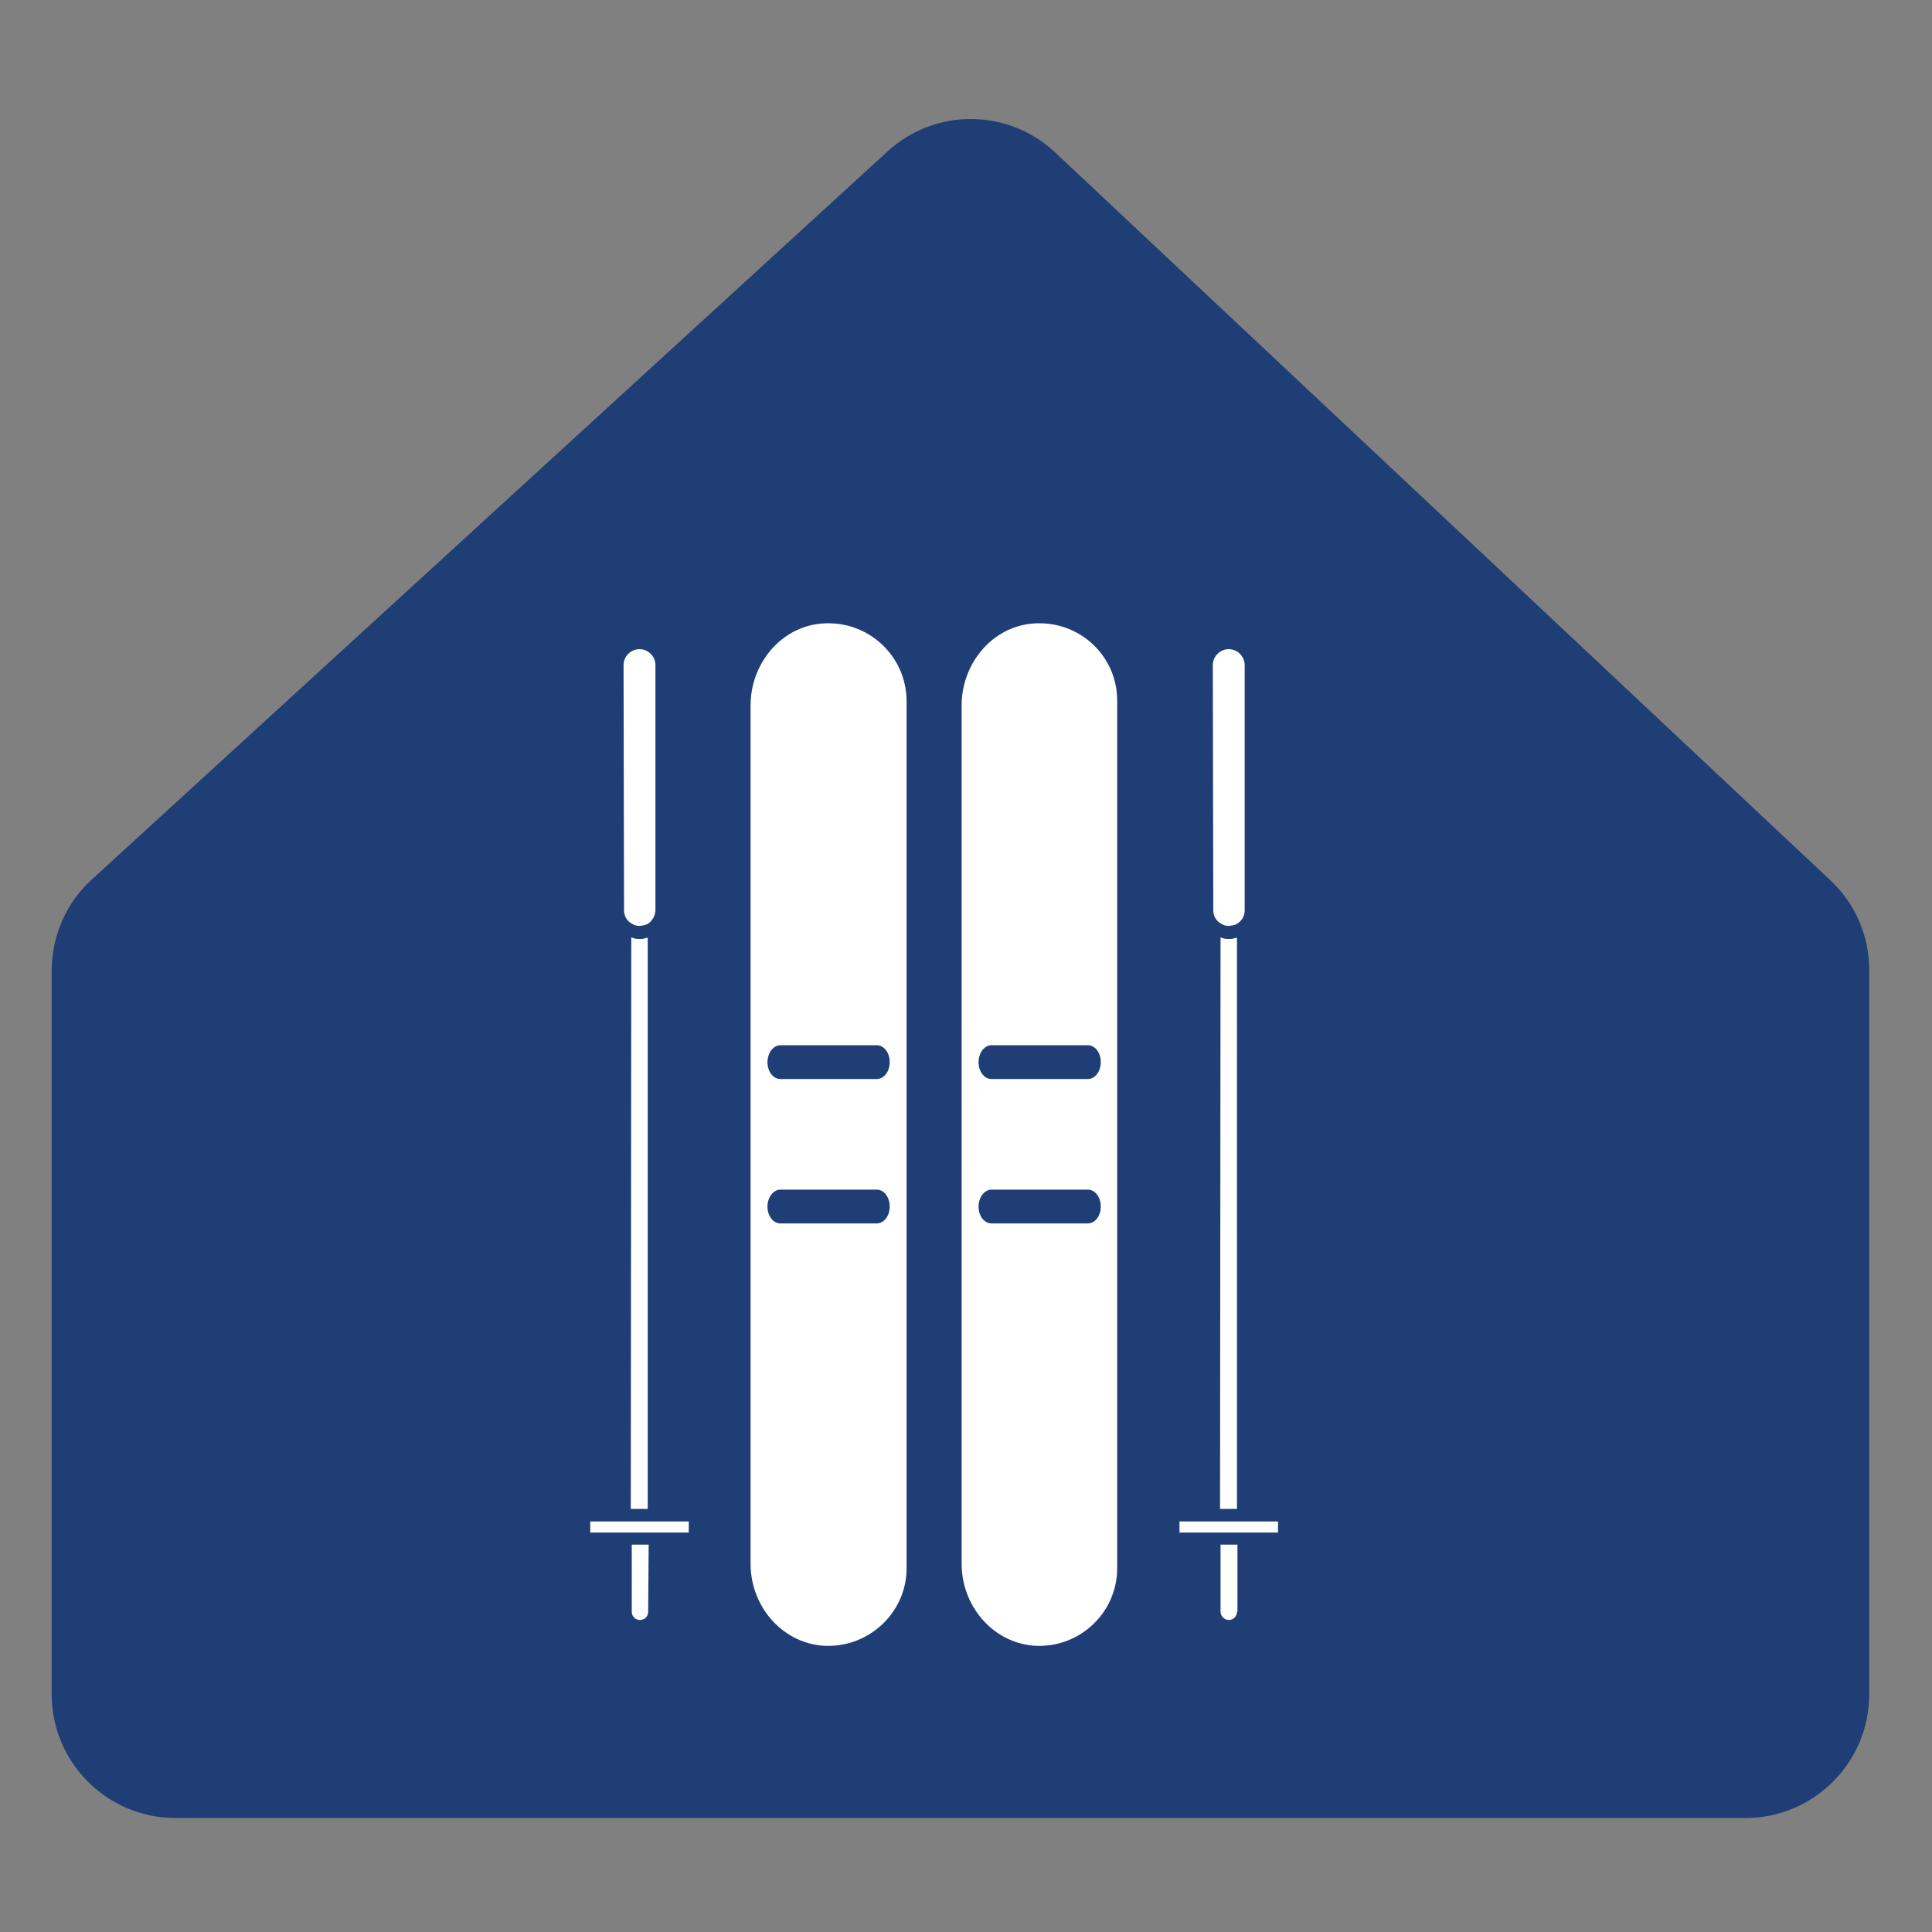 <?xml version="1.0" encoding="utf-8"?>
<!-- Generator: Adobe Illustrator 22.0.0, SVG Export Plug-In . SVG Version: 6.00 Build 0)  -->
<svg version="1.1" id="Layer_1" xmlns="http://www.w3.org/2000/svg" xmlns:xlink="http://www.w3.org/1999/xlink" x="0px" y="0px"
	 viewBox="0 0 400 400" style="enable-background:new 0 0 400 400;" xml:space="preserve">
<rect x="0" y="0" width="400" height="400" fill="#808080" stroke="none"/>
<style type="text/css">
	.st0{fill:#1F3E76;}
	.st1{fill:#FFFFFF;}
</style>
<g>
	<path class="st0" d="M378.9,182.2L218.5,31.6c-9.8-9.2-24.9-9.3-34.8-0.2L19,182.1c-5.3,4.8-8.3,11.7-8.3,18.9v149.8
		c0,14.1,11.5,25.6,25.6,25.6h325.1c14.1,0,25.6-11.5,25.6-25.6v-150C387,193.8,384.1,187,378.9,182.2z"/>
	<g>
		<path class="st1" d="M129.1,137.7c0-1.8,1.5-3.3,3.3-3.3c1.8,0,3.3,1.5,3.3,3.3v50.7c0,0.9-0.4,1.7-0.9,2.3l-0.2,0.2
			c-0.3,0.3-0.8,0.6-1.4,0.7c0,0-0.1,0-0.1,0c-0.2,0-0.4,0.1-0.7,0.1c0,0,0,0,0,0c-0.2,0-0.5,0-0.7-0.1c0,0-0.1,0-0.1,0
			c-0.6-0.2-1-0.5-1.3-0.7l-0.2-0.2c-0.6-0.6-0.9-1.4-0.9-2.3L129.1,137.7L129.1,137.7z"/>
		<path class="st1" d="M130.7,194.1c0.1,0,0.2,0,0.3,0.1c0.1,0,0.3,0.1,0.4,0.1c0.3,0.1,0.6,0.1,0.9,0.1c0,0,0.1,0,0.1,0
			s0.1,0,0.1,0c0.3,0,0.6,0,0.9-0.1c0.1,0,0.3-0.1,0.4-0.1c0.1,0,0.2,0,0.3-0.1v118.3h-3.5L130.7,194.1L130.7,194.1z"/>
		<path class="st1" d="M134.2,333.7c0,1-0.8,1.7-1.7,1.7c-1,0-1.7-0.8-1.7-1.7v-13.9h3.5L134.2,333.7z"/>
		<polygon class="st1" points="142.6,317.3 136.7,317.3 128.1,317.3 122.2,317.3 122.2,315 128.1,315 136.7,315 142.6,315 		"/>
		<path class="st1" d="M170.1,129.1c-8.5,0.7-14.7,8.4-14.7,16.9v177.8c0,8.5,6.2,16.1,14.7,16.9c9.5,0.8,17.6-6.7,17.6-16V145.2
			C187.7,135.8,179.7,128.3,170.1,129.1z M181.5,253.3h-19.9c-1.5,0-2.7-1.5-2.7-3.5c0-1.9,1.2-3.5,2.7-3.5h19.9
			c1.5,0,2.7,1.5,2.7,3.5C184.2,251.8,183,253.3,181.5,253.3z M181.5,223.4h-19.9c-1.5,0-2.7-1.5-2.7-3.5c0-1.9,1.2-3.5,2.7-3.5
			h19.9c1.5,0,2.7,1.5,2.7,3.5C184.2,221.9,183,223.4,181.5,223.4z"/>
		<path class="st1" d="M213.8,129.1c-8.5,0.7-14.7,8.4-14.7,16.9v177.8c0,8.5,6.2,16.1,14.7,16.9c9.5,0.8,17.5-6.7,17.5-16V145.2
			C231.4,135.8,223.4,128.3,213.8,129.1z M225.2,253.3h-19.9c-1.5,0-2.7-1.5-2.7-3.5c0-1.9,1.2-3.5,2.7-3.5h19.9
			c1.5,0,2.7,1.5,2.7,3.5C227.9,251.8,226.7,253.3,225.2,253.3z M225.2,223.4h-19.9c-1.5,0-2.7-1.5-2.7-3.5c0-1.9,1.2-3.5,2.7-3.5
			h19.9c1.5,0,2.7,1.5,2.7,3.5C227.9,221.9,226.7,223.4,225.2,223.4z"/>
		<path class="st1" d="M251.1,137.7c0-1.8,1.5-3.3,3.3-3.3c1.8,0,3.3,1.5,3.3,3.3v50.7c0,0.9-0.3,1.7-0.9,2.3l-0.2,0.2
			c-0.3,0.3-0.8,0.6-1.4,0.7c0,0-0.1,0-0.1,0c-0.2,0-0.4,0.1-0.7,0.1c0,0,0,0,0,0c-0.2,0-0.5,0-0.7-0.1c0,0-0.1,0-0.1,0
			c-0.6-0.2-1-0.5-1.3-0.7l-0.2-0.2c-0.6-0.6-0.9-1.4-0.9-2.3L251.1,137.7L251.1,137.7z"/>
		<path class="st1" d="M252.7,194.1c0.1,0,0.2,0,0.3,0.1c0.1,0,0.3,0.1,0.4,0.1c0.3,0.1,0.6,0.1,0.9,0.1c0,0,0.1,0,0.1,0
			s0.1,0,0.1,0c0.3,0,0.6,0,0.9-0.1c0.1,0,0.3-0.1,0.4-0.1c0.1,0,0.2,0,0.3-0.1v118.3h-3.5L252.7,194.1L252.7,194.1z"/>
		<path class="st1" d="M256.1,333.7c0,1-0.8,1.7-1.7,1.7s-1.7-0.8-1.7-1.7v-13.9h3.5V333.7z"/>
		<polygon class="st1" points="264.6,317.3 258.7,317.3 250.1,317.3 244.2,317.3 244.2,315 250.1,315 258.7,315 264.6,315 		"/>
	</g>
</g>
</svg>
